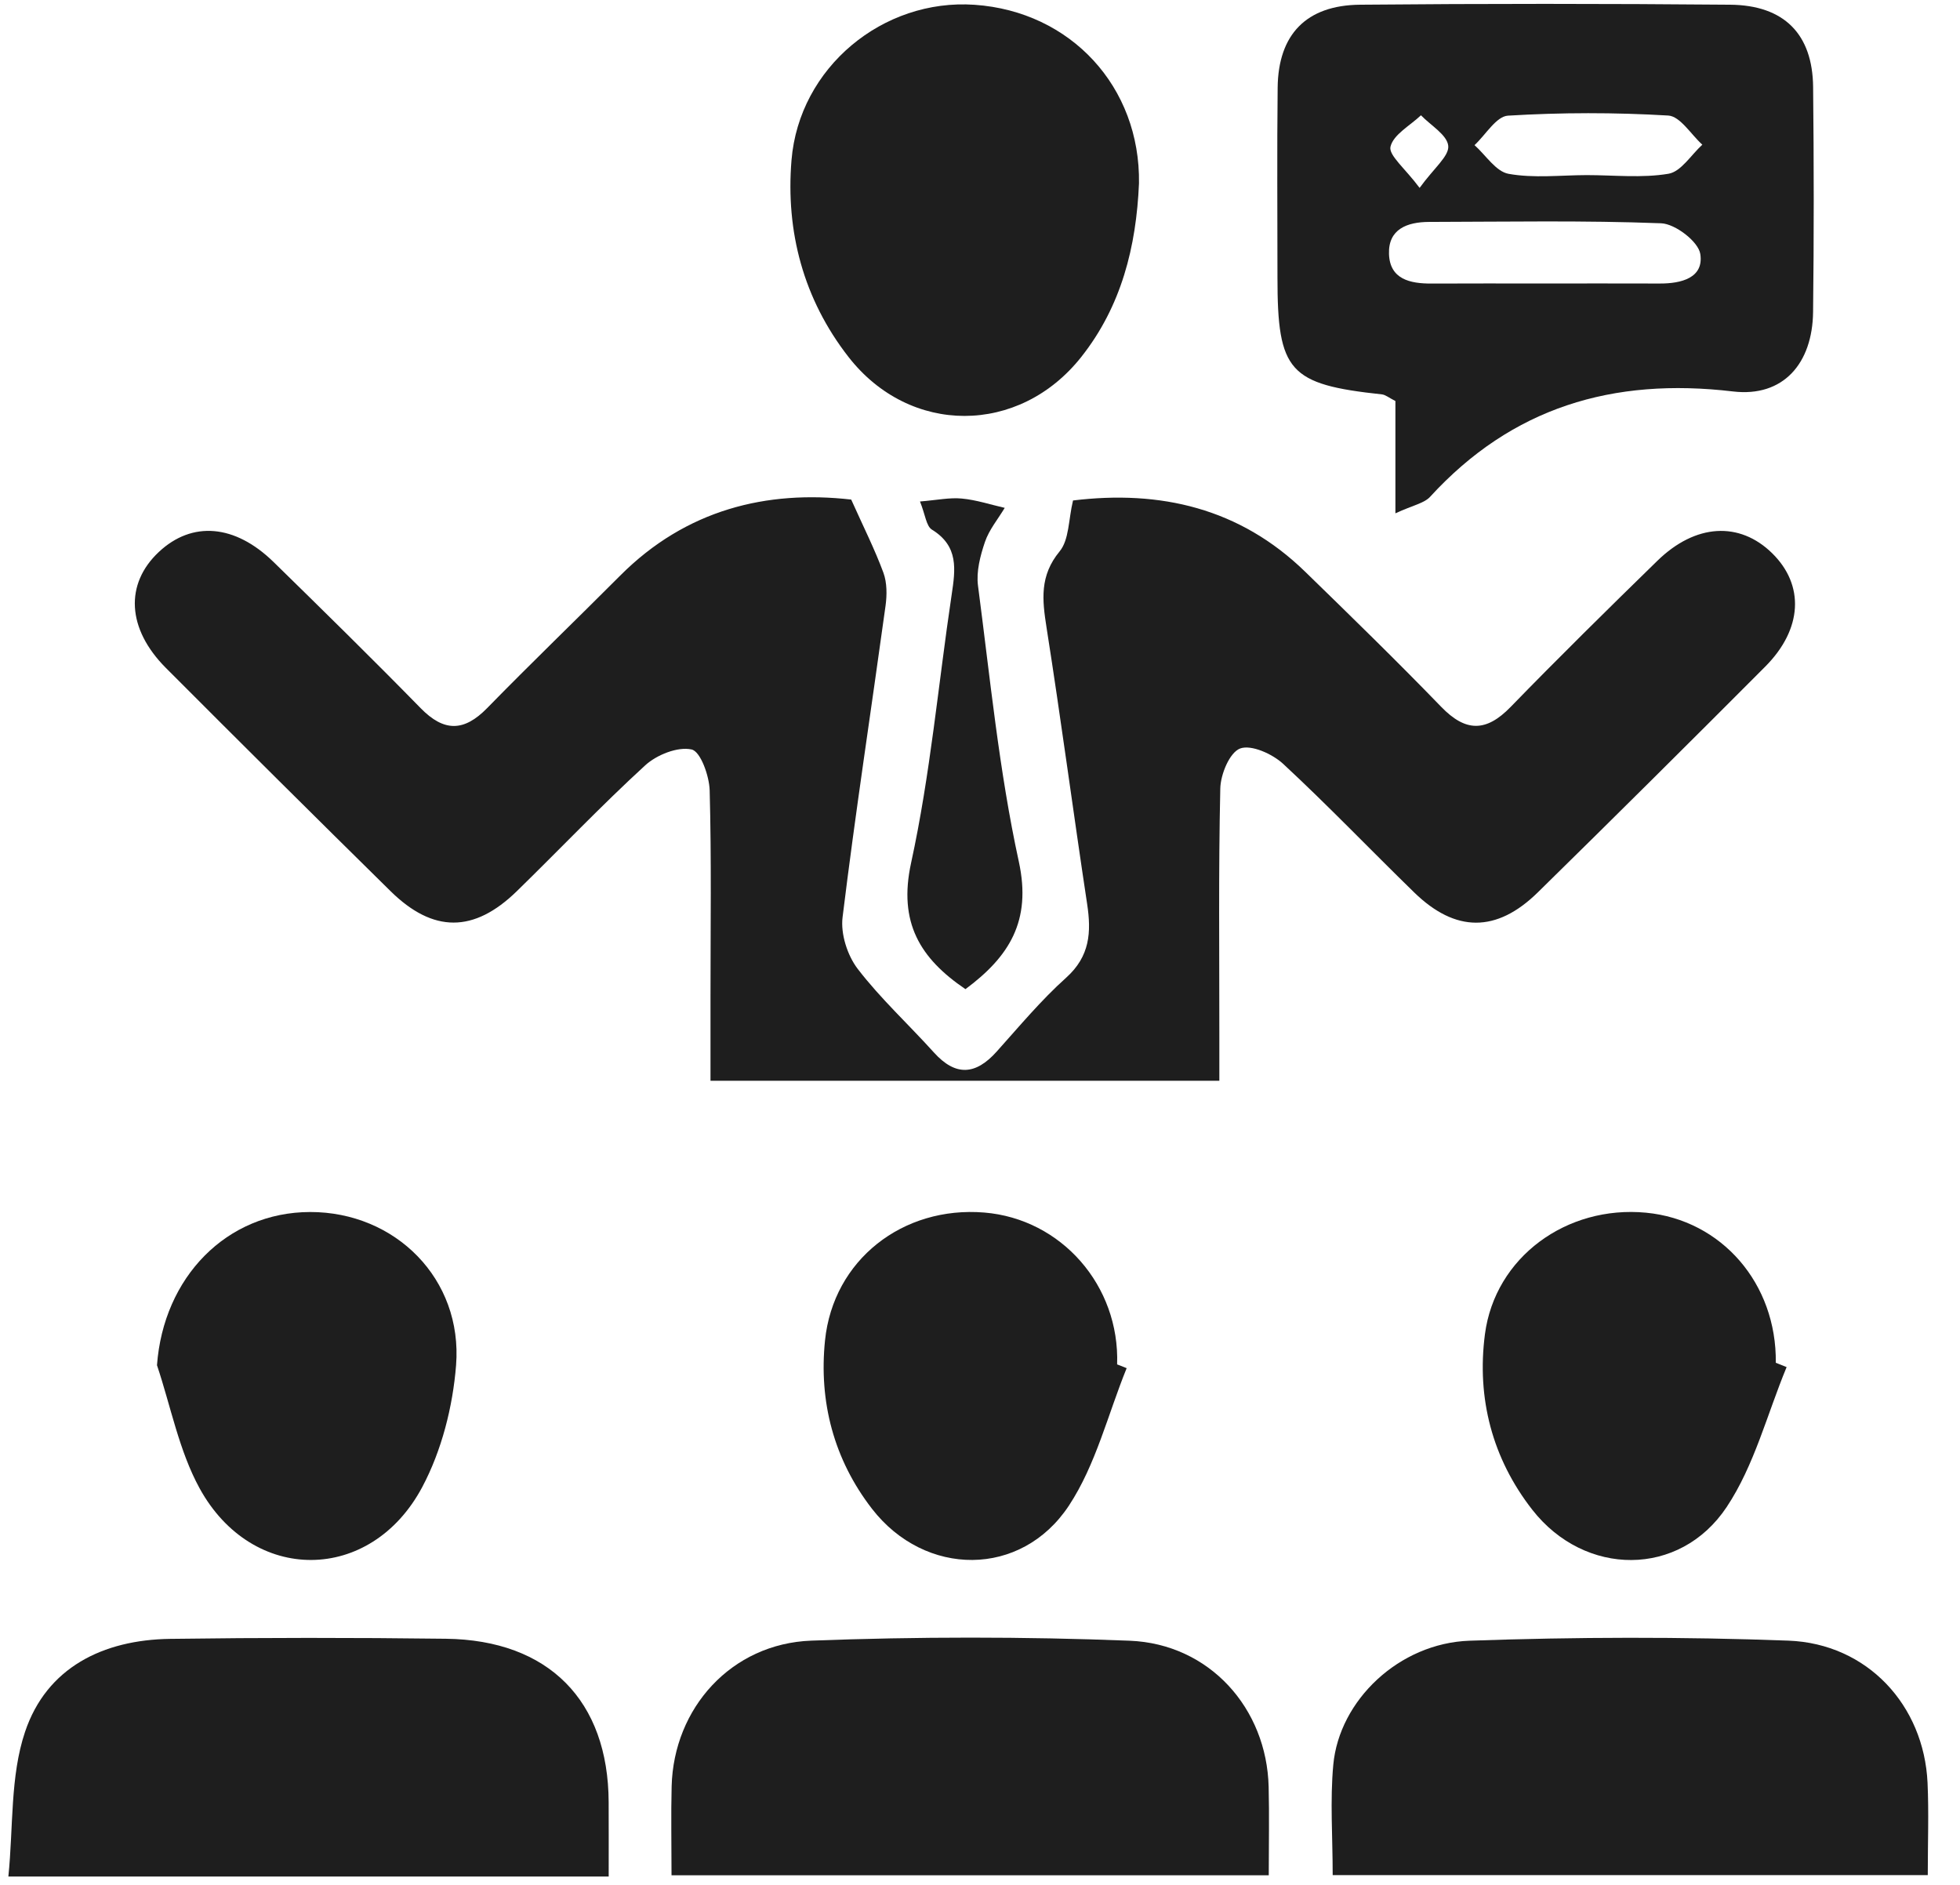 <svg width="52" height="50" viewBox="0 0 52 50" fill="none" xmlns="http://www.w3.org/2000/svg">
<path d="M32.35 28.669H18.85C18.85 27.907 18.85 27.165 18.85 26.423C18.85 24.604 18.877 22.784 18.828 20.966C18.817 20.58 18.585 19.932 18.348 19.881C17.98 19.8 17.422 20.023 17.118 20.302C15.945 21.376 14.85 22.531 13.711 23.641C12.573 24.75 11.492 24.752 10.361 23.639C8.365 21.674 6.378 19.7 4.401 17.718C3.366 16.68 3.308 15.491 4.214 14.642C5.096 13.815 6.232 13.905 7.261 14.911C8.571 16.192 9.879 17.476 11.16 18.785C11.78 19.419 12.31 19.412 12.925 18.783C14.084 17.597 15.281 16.445 16.453 15.27C18.202 13.515 20.344 12.997 22.583 13.252C22.905 13.971 23.207 14.568 23.437 15.191C23.535 15.457 23.533 15.783 23.494 16.07C23.115 18.824 22.692 21.572 22.354 24.33C22.299 24.771 22.48 25.342 22.756 25.702C23.362 26.492 24.109 27.177 24.779 27.921C25.355 28.558 25.884 28.517 26.44 27.898C27.04 27.23 27.618 26.534 28.285 25.936C28.919 25.367 28.956 24.727 28.842 23.977C28.472 21.534 28.149 19.084 27.765 16.644C27.65 15.912 27.579 15.273 28.112 14.627C28.367 14.318 28.345 13.788 28.468 13.276C30.781 12.994 32.891 13.477 34.628 15.167C35.842 16.348 37.056 17.531 38.234 18.748C38.882 19.419 39.425 19.425 40.076 18.755C41.352 17.442 42.659 16.156 43.971 14.876C44.983 13.889 46.149 13.826 47.016 14.675C47.879 15.521 47.825 16.687 46.833 17.683C44.832 19.69 42.821 21.689 40.797 23.674C39.704 24.746 38.615 24.739 37.522 23.676C36.357 22.542 35.234 21.367 34.042 20.262C33.758 19.999 33.195 19.746 32.902 19.855C32.623 19.959 32.383 20.54 32.375 20.916C32.326 23.112 32.351 25.309 32.35 27.505C32.35 27.875 32.35 28.244 32.35 28.669Z" fill="#1E1E1E"/>
<path d="M37.021 13.617V10.638C36.846 10.549 36.759 10.473 36.664 10.462C34.199 10.197 33.892 9.857 33.892 7.364C33.892 5.684 33.878 4.003 33.897 2.322C33.913 0.915 34.655 0.138 36.084 0.125C39.356 0.095 42.628 0.096 45.9 0.125C47.336 0.137 48.089 0.907 48.103 2.308C48.124 4.297 48.126 6.287 48.102 8.276C48.087 9.632 47.319 10.543 45.976 10.384C42.785 10.006 40.111 10.809 37.942 13.178C37.783 13.351 37.486 13.402 37.021 13.617ZM40.9 7.52C41.944 7.52 42.988 7.517 44.032 7.521C44.606 7.524 45.208 7.372 45.11 6.738C45.06 6.409 44.446 5.938 44.072 5.923C42.022 5.844 39.967 5.883 37.914 5.887C37.333 5.889 36.828 6.077 36.851 6.739C36.874 7.407 37.407 7.524 37.977 7.522C38.952 7.517 39.926 7.52 40.9 7.52ZM42.093 4.645C42.82 4.645 43.561 4.728 44.267 4.609C44.601 4.552 44.867 4.107 45.164 3.838C44.864 3.568 44.576 3.084 44.26 3.065C42.846 2.981 41.421 2.982 40.007 3.068C39.696 3.087 39.415 3.577 39.12 3.85C39.419 4.116 39.686 4.55 40.023 4.611C40.693 4.732 41.401 4.647 42.093 4.645ZM37.663 4.984C38.046 4.455 38.45 4.141 38.423 3.869C38.394 3.578 37.958 3.327 37.699 3.058C37.412 3.331 36.969 3.567 36.891 3.889C36.835 4.117 37.273 4.461 37.663 4.984Z" fill="#1E1E1E"/>
<path d="M35.357 49.741C35.357 48.726 35.285 47.763 35.373 46.813C35.531 45.107 37.114 43.589 38.987 43.523C41.803 43.424 44.629 43.416 47.446 43.521C49.545 43.6 51.044 45.239 51.139 47.291C51.175 48.075 51.145 48.862 51.145 49.741H35.357Z" fill="#1E1E1E"/>
<path d="M16.149 49.779H0.222C0.356 48.463 0.267 47.121 0.665 45.939C1.236 44.24 2.727 43.498 4.516 43.474C6.953 43.441 9.392 43.44 11.829 43.471C14.559 43.505 16.138 45.115 16.148 47.805C16.151 48.42 16.149 49.035 16.149 49.779Z" fill="#1E1E1E"/>
<path d="M17.816 49.745C17.816 48.888 17.8 48.136 17.819 47.385C17.872 45.31 19.401 43.601 21.524 43.521C24.335 43.415 27.157 43.413 29.968 43.523C32.092 43.607 33.608 45.318 33.658 47.4C33.677 48.151 33.661 48.903 33.661 49.745H17.816Z" fill="#1E1E1E"/>
<path d="M30.218 4.865C30.146 6.541 29.754 8.121 28.686 9.47C27.038 11.551 24.137 11.559 22.509 9.466C21.316 7.934 20.843 6.144 20.999 4.249C21.202 1.787 23.427 -0.042 25.857 0.127C28.413 0.304 30.258 2.309 30.218 4.865Z" fill="#1E1E1E"/>
<path d="M47.4 36.265C46.883 37.511 46.545 38.873 45.809 39.978C44.562 41.849 42.045 41.828 40.655 40.052C39.589 38.689 39.175 37.088 39.396 35.394C39.664 33.349 41.564 31.968 43.67 32.169C45.678 32.361 47.139 34.05 47.113 36.15C47.208 36.188 47.304 36.227 47.4 36.265Z" fill="#1E1E1E"/>
<path d="M4.165 36.215C4.336 33.885 6.007 32.156 8.226 32.151C10.488 32.147 12.279 33.927 12.1 36.215C12.013 37.314 11.719 38.477 11.202 39.448C9.835 42.014 6.693 42.026 5.296 39.481C4.749 38.483 4.532 37.309 4.165 36.215Z" fill="#1E1E1E"/>
<path d="M29.891 36.293C29.394 37.515 29.075 38.852 28.361 39.936C27.096 41.857 24.54 41.839 23.134 40.023C22.12 38.712 21.722 37.18 21.888 35.559C22.107 33.422 23.951 31.987 26.114 32.165C28.159 32.333 29.71 34.105 29.638 36.193C29.723 36.226 29.807 36.259 29.891 36.293Z" fill="#1E1E1E"/>
<path d="M25.614 26.239C24.412 25.424 23.827 24.474 24.172 22.889C24.682 20.55 24.893 18.149 25.248 15.776C25.348 15.109 25.439 14.488 24.725 14.05C24.573 13.956 24.55 13.656 24.408 13.303C24.867 13.265 25.198 13.194 25.518 13.225C25.902 13.261 26.277 13.386 26.656 13.472C26.476 13.772 26.24 14.054 26.131 14.377C26.006 14.745 25.898 15.162 25.947 15.537C26.268 17.983 26.506 20.451 27.03 22.856C27.375 24.438 26.768 25.382 25.614 26.239Z" fill="#1E1E1E"/>
</svg>
